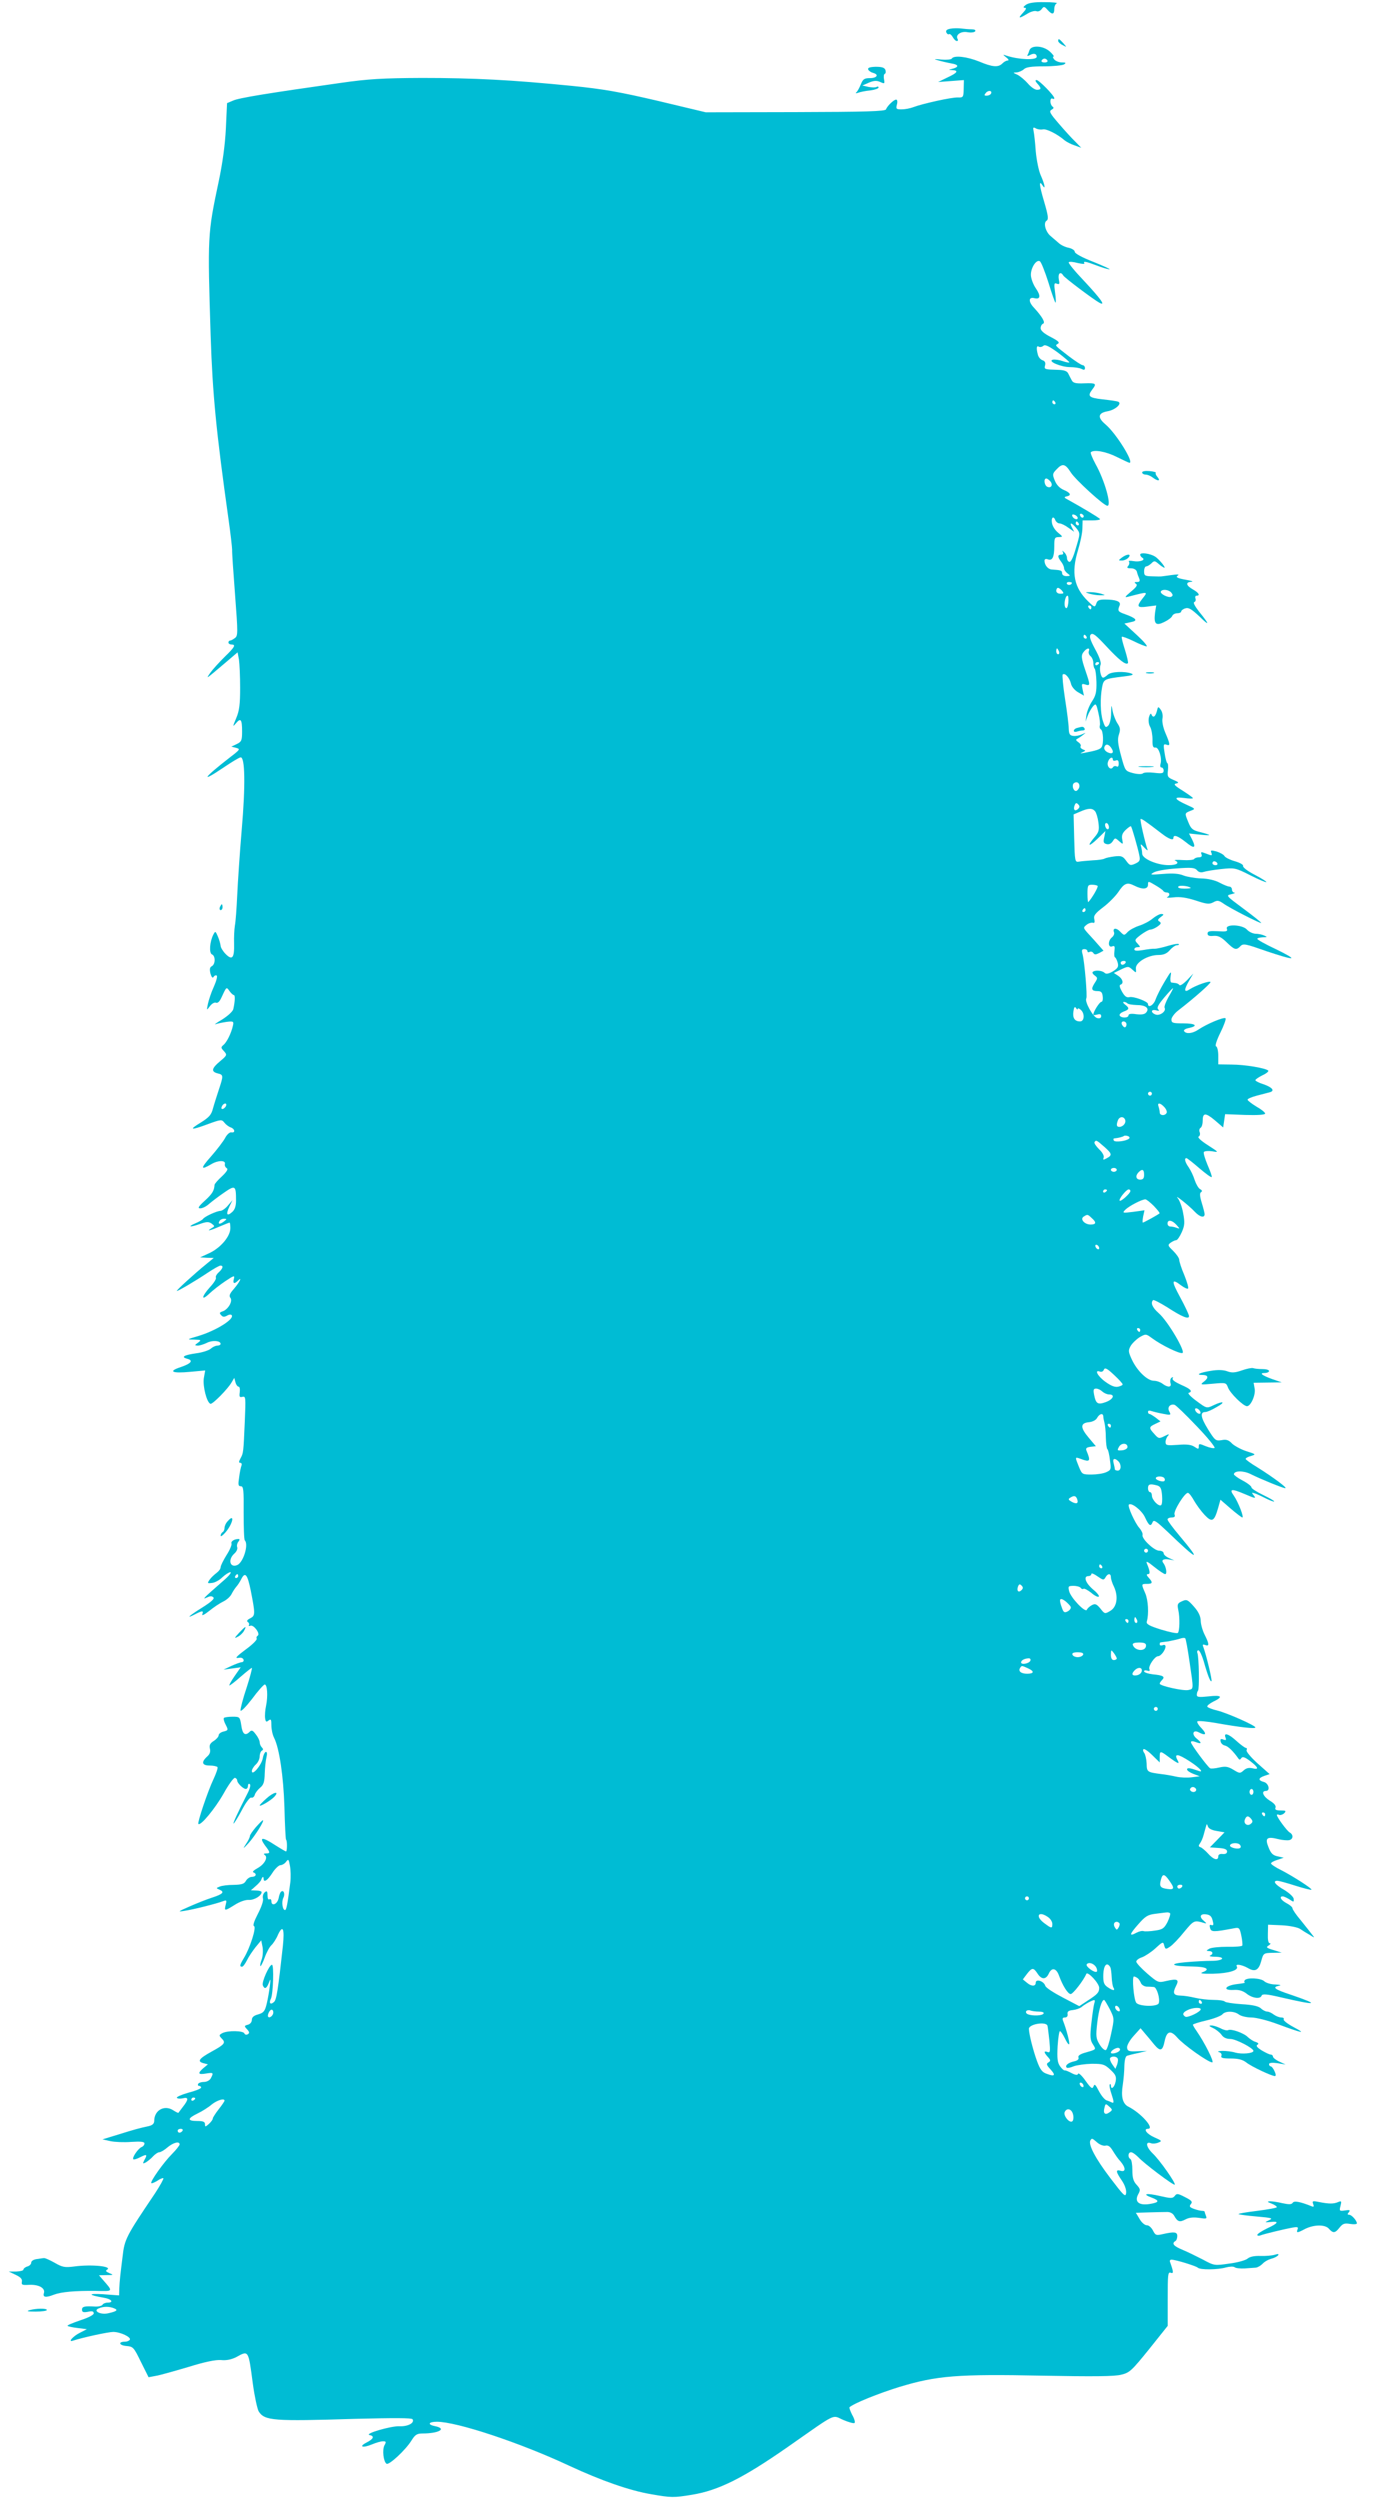 <?xml version="1.0" standalone="no"?>
<!DOCTYPE svg PUBLIC "-//W3C//DTD SVG 20010904//EN"
 "http://www.w3.org/TR/2001/REC-SVG-20010904/DTD/svg10.dtd">
<svg version="1.0" xmlns="http://www.w3.org/2000/svg"
 width="714pt" height="1280pt" viewBox="0 0 714 1280"
 preserveAspectRatio="xMidYMid meet">
<g transform="translate(0,1280) scale(0.1,-0.1)"
fill="#00bcd4" stroke="none">
<path d="M5254 12775 c-13 -10 -15 -14 -5 -15 10 0 7 -8 -9 -25 -28 -30 -22
-32 21 -6 17 11 38 17 47 14 8 -4 20 1 27 10 11 15 14 15 30 -3 24 -27 35 -25
35 4 0 13 6 27 13 29 6 3 -22 6 -64 6 -52 1 -81 -4 -95 -14z"/>
<path d="M4868 12653 c-18 -3 -25 -9 -21 -19 3 -7 9 -12 14 -9 4 3 13 -4 19
-15 6 -11 15 -20 21 -20 6 0 7 5 4 10 -13 21 17 42 51 35 18 -3 35 -1 39 5 4
6 -4 10 -18 10 -14 0 -37 2 -53 4 -16 2 -41 2 -56 -1z"/>
<path d="M5420 12590 c0 -5 10 -15 23 -21 22 -12 22 -12 3 10 -21 23 -26 26
-26 11z"/>
<path d="M5273 12543 c-3 -10 -8 -22 -11 -26 -2 -5 5 -4 15 2 19 10 33 6 33
-10 0 -18 -92 -15 -155 6 -20 7 -20 6 -1 -9 12 -9 15 -16 7 -16 -7 0 -19 -7
-27 -15 -21 -21 -50 -19 -119 10 -62 25 -129 33 -140 15 -3 -5 -27 -7 -53 -5
-39 4 -42 3 -17 -4 17 -5 47 -12 69 -16 38 -6 39 -19 1 -28 -18 -4 -18 -5 3
-6 34 -2 26 -14 -26 -38 l-47 -23 66 5 66 5 -1 -45 c-1 -43 -2 -45 -31 -44
-32 1 -181 -32 -228 -50 -16 -6 -42 -11 -59 -11 -27 0 -30 2 -24 25 4 14 2 25
-4 25 -12 0 -46 -33 -52 -50 -3 -10 -105 -13 -463 -14 l-460 -1 -243 58 c-197
46 -280 61 -440 77 -310 31 -508 41 -771 41 -203 -1 -273 -5 -420 -26 -360
-51 -517 -76 -547 -90 l-31 -13 -6 -129 c-4 -83 -17 -179 -37 -273 -57 -269
-57 -278 -41 -790 10 -301 28 -486 91 -935 11 -77 19 -149 19 -160 -1 -11 6
-114 15 -230 15 -198 15 -211 -1 -222 -9 -7 -20 -13 -25 -13 -4 0 -8 -4 -8
-10 0 -5 7 -10 15 -10 25 0 18 -13 -36 -65 -28 -28 -60 -63 -72 -80 -24 -35
-25 -35 79 53 l61 52 7 -38 c3 -20 6 -85 6 -144 0 -84 -4 -117 -20 -155 -19
-45 -19 -47 -1 -26 24 29 31 20 31 -42 0 -47 -3 -53 -28 -65 l-27 -13 24 -6
c23 -6 21 -9 -30 -48 -138 -107 -157 -136 -34 -53 40 27 79 51 87 52 23 5 26
-141 6 -372 -10 -118 -20 -269 -23 -335 -3 -66 -8 -136 -12 -155 -3 -19 -5
-60 -4 -90 2 -75 -9 -89 -43 -55 -14 14 -26 34 -26 43 -1 9 -7 31 -14 47 -12
28 -13 29 -23 10 -19 -37 -23 -95 -7 -102 18 -7 18 -50 -1 -60 -11 -6 -12 -16
-7 -38 6 -19 11 -25 16 -17 4 7 11 10 16 7 5 -3 -2 -29 -15 -58 -13 -28 -26
-68 -30 -87 -7 -35 -7 -35 10 -12 10 13 23 21 31 18 10 -4 20 7 31 32 23 50
23 50 39 27 8 -11 18 -20 22 -20 7 0 6 -32 -3 -72 -3 -12 -27 -34 -57 -53 -29
-17 -44 -28 -33 -24 11 4 37 9 57 12 34 4 36 2 31 -20 -8 -37 -31 -84 -48 -98
-14 -12 -14 -15 2 -32 17 -19 17 -21 -20 -52 -43 -36 -47 -53 -12 -62 30 -7
30 -11 6 -83 -10 -31 -24 -74 -30 -96 -8 -33 -20 -46 -63 -73 -63 -38 -52 -41
39 -7 66 24 69 24 83 6 8 -10 23 -21 33 -24 21 -8 23 -29 2 -25 -8 2 -23 -11
-32 -29 -10 -18 -42 -60 -71 -93 -56 -63 -56 -74 0 -41 35 21 75 21 70 1 -2
-7 2 -17 9 -21 9 -5 1 -18 -24 -42 -21 -19 -37 -38 -38 -43 -2 -31 -11 -46
-49 -81 -34 -31 -39 -40 -24 -40 10 0 30 9 44 22 14 12 48 38 77 58 58 40 62
38 62 -40 0 -28 -6 -47 -20 -59 -27 -24 -33 -12 -14 28 l16 33 -23 -27 c-13
-16 -31 -28 -39 -28 -18 0 -81 -29 -89 -41 -3 -5 -21 -15 -40 -23 -44 -19 -25
-21 27 -2 32 11 42 11 57 1 17 -13 17 -14 -1 -24 -29 -17 -8 -13 42 9 26 11
49 20 51 20 2 0 4 -13 4 -28 0 -42 -48 -99 -105 -127 l-50 -23 35 -2 35 -1
-39 -32 c-58 -47 -157 -137 -150 -137 8 0 93 50 156 92 31 21 62 38 67 38 17
0 13 -15 -9 -35 -11 -10 -17 -22 -14 -27 3 -5 -10 -27 -30 -48 -45 -50 -47
-75 -3 -33 17 16 54 45 81 63 45 30 49 31 44 12 -7 -24 2 -28 20 -10 25 25 10
-6 -18 -39 -24 -27 -28 -38 -20 -48 14 -17 -12 -61 -41 -70 -15 -5 -16 -9 -6
-19 8 -10 16 -10 29 -3 9 6 20 8 24 4 19 -19 -78 -80 -171 -108 -59 -17 -59
-18 -21 -18 37 -1 39 -2 20 -16 -18 -13 -18 -14 -1 -15 10 0 31 7 46 14 28 15
71 12 71 -5 0 -5 -8 -9 -17 -9 -9 0 -24 -7 -34 -16 -9 -8 -42 -19 -73 -23 -63
-9 -81 -19 -48 -28 34 -8 22 -25 -33 -43 -66 -22 -44 -33 50 -24 l76 7 -7 -40
c-6 -41 15 -124 34 -131 11 -3 90 77 109 111 l13 22 6 -22 c3 -13 11 -23 16
-23 6 0 8 -13 6 -29 -3 -23 -1 -27 14 -23 17 4 17 -4 12 -124 -7 -160 -7 -164
-22 -191 -9 -17 -10 -23 -1 -23 6 0 9 -6 6 -14 -3 -7 -9 -34 -12 -60 -6 -38
-5 -46 9 -46 13 0 15 -18 14 -135 0 -75 2 -138 6 -142 21 -21 -8 -115 -40
-127 -37 -14 -47 29 -14 59 12 10 18 25 15 33 -3 8 0 21 6 28 7 9 8 14 1 14
-22 0 -41 -12 -36 -24 2 -6 -9 -33 -26 -59 -16 -26 -30 -54 -30 -62 0 -8 -9
-20 -21 -29 -11 -8 -27 -23 -35 -34 -13 -19 -12 -20 12 -17 14 1 38 14 53 29
15 14 34 26 41 26 8 0 -8 -20 -35 -43 -103 -90 -112 -99 -86 -87 16 8 26 9 34
1 7 -7 -11 -23 -57 -52 -69 -43 -88 -61 -36 -34 37 19 44 19 36 -1 -3 -9 12
-1 36 18 22 18 55 40 72 48 17 8 35 25 41 36 6 12 17 30 25 39 8 9 19 26 25
38 20 41 32 28 49 -55 24 -123 24 -130 -2 -144 -15 -7 -20 -14 -13 -19 6 -3 9
-11 6 -16 -3 -5 0 -6 8 -3 17 6 52 -42 37 -51 -6 -4 -8 -10 -5 -15 3 -5 -19
-28 -50 -51 -59 -44 -65 -52 -39 -47 10 2 19 -3 21 -9 3 -7 -1 -13 -9 -14 -7
0 -31 -9 -53 -19 l-40 -19 44 6 44 6 -32 -46 c-18 -26 -29 -47 -26 -47 4 0 30
20 58 45 29 25 54 45 57 45 3 0 -9 -46 -27 -102 -19 -56 -32 -108 -31 -116 2
-8 28 19 59 59 30 41 60 74 65 74 13 0 17 -59 7 -108 -5 -23 -7 -52 -5 -65 3
-19 6 -21 18 -11 12 9 14 5 14 -25 0 -20 6 -49 14 -64 27 -54 48 -197 53 -357
2 -87 6 -161 8 -164 7 -6 6 -61 0 -61 -2 0 -30 16 -61 36 -62 40 -78 38 -46
-6 27 -35 27 -40 5 -40 -12 0 -14 -3 -7 -8 19 -12 -2 -49 -38 -68 -18 -10 -27
-19 -20 -21 19 -7 14 -23 -8 -23 -10 0 -24 -9 -30 -20 -9 -16 -21 -20 -63 -21
-29 0 -61 -4 -72 -9 -18 -7 -19 -8 -2 -15 29 -12 20 -23 -36 -41 -28 -9 -81
-30 -117 -46 -59 -26 -62 -28 -25 -22 42 6 166 37 199 50 17 6 18 4 12 -19 -8
-33 -6 -33 47 0 25 16 54 26 71 25 27 -2 66 21 66 40 0 4 -12 8 -27 8 l-28 1
25 22 c14 12 27 27 28 32 5 16 12 19 12 7 0 -24 20 -11 45 28 14 22 33 40 42
40 8 0 22 8 28 17 12 16 14 14 20 -20 4 -21 5 -59 2 -85 -14 -111 -20 -142
-27 -142 -13 0 -19 42 -9 62 10 19 3 42 -10 33 -5 -2 -11 -18 -14 -35 -7 -31
-37 -43 -37 -14 0 8 -5 12 -10 9 -6 -4 -10 5 -10 21 0 21 -3 24 -14 15 -8 -7
-12 -21 -9 -32 3 -11 -8 -44 -26 -78 -20 -39 -27 -61 -20 -63 14 -5 -21 -114
-52 -164 -21 -35 -23 -44 -9 -44 5 0 16 15 25 33 8 17 29 48 44 67 l29 35 7
-35 c3 -20 1 -48 -5 -64 -6 -16 -9 -31 -6 -33 2 -2 12 17 22 44 9 26 25 55 34
63 9 8 25 32 34 54 25 53 34 31 25 -57 -25 -229 -33 -278 -46 -288 -18 -16
-27 -5 -15 18 11 24 16 173 5 173 -14 0 -53 -88 -47 -105 9 -22 19 -18 31 12
9 25 10 22 5 -17 -3 -25 -10 -65 -16 -90 -9 -38 -16 -46 -43 -54 -23 -6 -33
-15 -33 -28 0 -12 -9 -22 -20 -25 -19 -5 -20 -7 -5 -23 13 -14 14 -20 4 -26
-7 -4 -15 -2 -17 4 -5 15 -86 16 -113 2 -18 -10 -18 -12 -4 -27 23 -22 16 -31
-50 -67 -67 -37 -76 -51 -43 -60 l23 -6 -23 -19 c-31 -27 -28 -35 13 -28 38 6
40 5 25 -24 -6 -11 -21 -19 -35 -19 -13 0 -27 -4 -30 -10 -3 -5 -1 -10 4 -10
6 0 11 -4 11 -9 0 -5 -29 -17 -65 -26 -35 -10 -62 -22 -59 -26 3 -5 16 -6 30
-3 30 8 31 -5 2 -42 -12 -16 -23 -30 -24 -32 -1 -2 -13 4 -27 13 -45 29 -97 0
-97 -54 0 -14 -8 -22 -27 -27 -55 -12 -69 -16 -153 -42 l-85 -26 40 -9 c22 -5
70 -7 108 -4 49 3 67 1 67 -8 0 -7 -6 -15 -14 -18 -18 -7 -51 -55 -43 -63 3
-3 19 2 36 11 34 17 37 14 20 -16 -9 -18 -8 -19 8 -11 10 6 27 20 37 31 11 12
25 21 32 21 7 0 26 11 42 25 30 25 62 33 62 15 0 -5 -18 -28 -39 -49 -43 -43
-113 -142 -106 -149 2 -3 16 3 31 12 14 10 28 15 31 13 2 -3 -17 -38 -44 -79
-147 -218 -155 -233 -165 -321 -13 -104 -15 -124 -17 -166 l-1 -34 -82 6 c-80
5 -78 -4 4 -18 39 -6 53 -25 19 -25 -11 0 -23 -5 -26 -11 -4 -6 -21 -10 -39
-9 -54 3 -66 0 -66 -16 0 -13 7 -15 30 -11 22 5 30 3 30 -8 0 -8 -27 -22 -70
-36 -38 -13 -67 -25 -64 -28 3 -3 26 -8 52 -11 l47 -6 -37 -19 c-34 -17 -62
-49 -35 -40 52 17 182 45 207 45 37 0 93 -27 85 -40 -4 -6 -15 -10 -25 -10
-36 0 -30 -19 7 -22 35 -3 38 -6 75 -82 l39 -78 37 7 c20 3 94 24 165 45 87
27 141 38 169 36 28 -3 54 3 78 15 64 35 62 38 85 -136 9 -66 23 -130 30 -142
31 -48 73 -51 496 -38 197 5 288 5 292 -2 12 -19 -24 -38 -67 -36 -44 2 -183
-39 -153 -45 26 -5 21 -20 -15 -38 -43 -22 -21 -30 27 -10 21 9 46 16 57 16
16 0 17 -3 7 -21 -12 -23 -5 -84 11 -94 13 -8 97 70 127 118 19 31 29 37 57
37 82 0 127 24 66 37 -42 8 -37 23 8 23 102 0 425 -107 677 -225 166 -77 309
-127 420 -146 103 -18 116 -18 208 -3 136 22 261 84 492 245 259 181 224 164
285 138 28 -12 54 -19 57 -15 4 4 -1 22 -12 41 -10 20 -16 37 -14 39 21 20
151 72 255 104 191 58 298 67 733 58 261 -5 370 -4 404 5 43 10 54 21 143 131
l95 119 0 139 c0 123 1 138 15 133 16 -6 15 4 -3 55 -3 6 0 12 7 12 21 0 125
-32 135 -41 12 -12 102 -11 144 1 19 5 39 6 45 1 6 -5 29 -7 51 -6 22 2 48 3
57 4 10 1 25 10 35 20 10 11 30 22 46 26 15 4 30 12 34 18 4 7 -2 7 -18 2 -13
-4 -46 -7 -73 -6 -32 1 -54 -4 -65 -13 -10 -9 -52 -21 -94 -26 -76 -11 -78
-11 -135 20 -31 16 -78 39 -104 50 -47 19 -58 33 -38 45 6 3 10 15 10 26 0 21
-15 23 -73 10 -35 -8 -39 -7 -52 19 -8 15 -22 27 -31 26 -10 0 -26 13 -37 32
l-19 32 66 2 c36 1 78 2 92 2 17 1 31 -7 38 -19 17 -31 28 -35 58 -19 19 10
41 12 69 8 38 -6 42 -5 36 10 -4 10 -7 20 -7 22 0 2 -6 4 -14 4 -8 0 -27 5
-41 10 -22 8 -25 13 -15 25 9 11 4 18 -30 35 -37 19 -43 20 -53 6 -11 -13 -19
-13 -76 0 -69 16 -94 11 -43 -8 43 -16 40 -25 -9 -33 -55 -9 -80 11 -59 50 12
22 11 27 -8 48 -17 18 -22 36 -22 75 0 28 -4 54 -10 57 -15 9 -12 35 3 35 8 0
24 -12 38 -26 28 -31 181 -146 186 -140 7 6 -76 125 -113 160 -34 33 -39 64
-8 52 8 -3 24 -2 36 3 21 8 20 10 -19 27 -39 17 -59 44 -33 44 36 0 -36 81
-100 113 -30 15 -39 51 -29 113 4 27 8 71 8 97 1 29 6 49 14 51 6 2 32 9 57
14 l45 11 -50 -2 c-43 -2 -50 1 -52 18 -2 11 13 38 33 60 l36 40 21 -25 c12
-14 35 -41 50 -60 31 -36 42 -32 53 22 11 49 30 54 64 15 33 -38 159 -127 179
-127 12 0 -38 100 -81 162 -10 14 -18 28 -18 31 0 3 31 13 70 22 38 9 74 23
81 31 15 18 60 18 85 -1 10 -8 39 -15 63 -15 24 0 84 -15 135 -34 127 -47 151
-52 83 -16 -32 17 -55 35 -52 40 3 6 -2 10 -12 10 -11 0 -28 7 -39 15 -10 8
-25 15 -33 15 -8 0 -23 7 -33 17 -13 11 -43 18 -98 21 -44 3 -83 9 -86 13 -3
5 -29 9 -57 9 -29 0 -72 5 -97 11 -25 6 -58 11 -73 11 -36 1 -42 12 -24 48 18
35 9 40 -49 27 -41 -10 -43 -9 -98 38 -31 27 -56 54 -56 61 0 7 13 17 29 22
16 6 47 26 69 46 38 35 40 35 45 15 6 -21 8 -21 29 -7 13 8 46 42 73 76 51 61
51 61 105 45 11 -3 10 -1 -2 10 -27 21 -22 39 9 35 20 -2 29 -10 34 -31 6 -22
5 -27 -6 -24 -9 4 -11 -1 -7 -15 5 -21 18 -21 119 -2 30 6 32 5 41 -37 5 -24
7 -47 5 -51 -2 -4 -37 -7 -77 -6 -40 0 -82 -4 -92 -10 -17 -10 -17 -11 -1 -12
20 0 23 -16 5 -23 -7 -3 4 -6 25 -6 58 -1 43 -21 -16 -21 -30 0 -89 -3 -133
-7 -94 -8 -74 -21 34 -22 72 -1 94 -14 50 -30 -15 -6 5 -8 57 -7 79 2 131 18
120 37 -10 15 24 10 55 -7 38 -23 57 -13 70 35 11 40 12 41 58 42 l47 1 -35
11 c-45 13 -48 16 -30 27 8 6 10 10 4 10 -8 0 -11 18 -10 48 l1 47 70 -3 c39
-2 80 -10 93 -18 12 -8 34 -22 50 -31 27 -17 27 -17 12 2 -8 11 -34 43 -57 72
-24 28 -43 56 -43 62 0 6 -13 17 -30 26 -29 15 -40 35 -20 35 6 0 21 -7 34
-15 22 -15 24 -15 22 2 0 10 -22 30 -48 46 -46 26 -62 47 -35 47 6 0 48 -11
91 -25 44 -14 81 -23 83 -21 6 5 -94 69 -154 100 -29 14 -53 30 -53 35 0 4 15
13 33 18 l32 11 -31 7 c-25 5 -35 16 -47 47 -19 47 -8 56 51 41 20 -5 45 -7
55 -5 21 4 23 28 3 39 -14 8 -66 78 -66 90 0 3 6 3 13 0 6 -2 18 2 25 9 11 12
8 14 -19 14 -23 0 -30 4 -26 14 4 10 -7 23 -29 36 -35 22 -46 50 -20 50 24 0
14 40 -11 46 -30 8 -29 20 3 31 l27 9 -63 56 c-34 31 -59 61 -55 67 3 6 2 11
-3 11 -5 0 -27 16 -48 35 -41 38 -68 46 -57 18 5 -13 2 -15 -11 -10 -13 5 -17
3 -14 -10 2 -10 12 -19 23 -21 16 -4 40 -27 68 -66 5 -8 9 -7 15 2 6 9 17 6
45 -15 43 -33 47 -46 12 -37 -18 4 -32 1 -45 -11 -18 -16 -21 -16 -52 3 -28
17 -41 19 -73 12 -21 -5 -42 -7 -47 -4 -14 9 -98 122 -98 133 0 7 8 7 25 1 31
-12 32 -4 3 19 -26 22 -17 46 12 31 36 -19 43 -10 15 20 -16 16 -26 33 -22 36
4 4 48 0 99 -9 124 -22 198 -30 198 -22 0 10 -140 72 -193 86 -26 6 -50 15
-53 20 -3 5 11 16 30 26 53 25 44 35 -24 27 -49 -5 -60 -4 -60 8 0 8 3 18 6
21 8 8 5 172 -3 193 -3 8 0 14 5 14 6 0 18 -25 27 -55 21 -75 35 -109 40 -103
5 4 -27 135 -41 173 -6 14 -4 17 9 12 22 -8 21 5 -3 53 -11 22 -20 54 -20 72
-1 23 -11 45 -35 72 -32 36 -37 38 -61 27 -23 -10 -25 -16 -19 -44 9 -41 7
-109 -2 -118 -5 -4 -43 4 -86 17 -63 20 -77 28 -73 42 11 37 7 109 -8 144 -21
48 -21 48 9 48 29 0 31 7 8 32 -11 12 -12 18 -3 18 12 0 11 14 -6 55 -6 14 5
9 38 -18 25 -20 50 -37 56 -37 11 0 5 38 -9 56 -13 16 0 24 30 19 l26 -5 -27
12 c-16 7 -28 18 -28 25 0 7 -10 13 -23 13 -26 0 -91 62 -85 81 2 7 -5 22 -16
35 -22 24 -62 112 -54 120 13 12 67 -30 83 -66 20 -43 29 -49 39 -23 6 13 19
4 74 -48 159 -153 179 -160 63 -22 -34 40 -61 77 -61 83 0 5 9 10 21 10 15 0
19 5 15 15 -7 18 54 115 69 111 6 -1 20 -20 31 -40 12 -21 36 -54 54 -73 38
-40 49 -34 69 35 l12 43 53 -46 c29 -25 56 -45 59 -45 10 0 -21 79 -43 111
-26 36 -13 38 55 9 56 -24 61 -25 45 -5 -11 14 -10 14 14 6 14 -6 40 -18 57
-27 17 -8 33 -14 35 -12 2 3 -23 17 -56 33 -33 16 -60 33 -60 39 0 6 -20 22
-45 35 -25 13 -45 28 -45 32 0 19 49 20 86 1 50 -25 165 -72 177 -72 14 0 -65
58 -140 105 -35 21 -63 41 -63 45 0 4 12 11 28 15 26 8 25 9 -23 24 -28 9 -61
27 -74 39 -18 19 -30 23 -54 18 -30 -5 -34 -2 -70 56 -37 60 -42 88 -13 88 8
0 34 11 57 25 49 27 36 34 -17 9 -33 -16 -34 -16 -85 22 -29 21 -47 40 -41 42
23 7 11 20 -38 41 -31 14 -48 26 -44 33 4 7 3 8 -5 4 -6 -4 -9 -16 -6 -27 8
-23 -13 -25 -41 -4 -10 8 -30 15 -44 15 -33 0 -85 50 -112 107 -19 41 -20 48
-7 71 8 14 29 34 46 45 32 18 32 18 65 -6 46 -34 137 -79 154 -75 19 4 -74
163 -121 204 -33 29 -43 53 -29 67 3 3 36 -14 73 -37 77 -50 111 -63 111 -45
0 7 -20 50 -45 96 -47 86 -45 99 5 61 16 -12 32 -19 35 -16 4 3 -5 34 -19 69
-15 34 -26 70 -26 78 0 9 -14 29 -31 46 -28 27 -29 30 -13 42 10 7 23 13 29
13 5 0 18 18 28 41 15 34 16 50 7 97 -5 30 -18 65 -27 76 -24 27 55 -35 86
-68 26 -28 51 -34 51 -13 0 6 -7 33 -15 59 -10 33 -11 50 -3 54 7 4 5 10 -5
15 -9 5 -21 26 -28 47 -6 20 -20 49 -30 64 -19 26 -25 48 -12 48 3 0 33 -23
65 -51 33 -28 61 -49 64 -46 3 2 -7 30 -21 62 -13 31 -22 61 -19 66 3 5 22 7
42 4 36 -6 36 -6 -21 31 -35 22 -54 40 -48 44 7 3 9 14 6 22 -4 9 -2 19 4 23
6 3 11 19 11 35 0 43 14 44 62 4 l43 -37 5 34 5 34 103 -4 c65 -2 102 1 102 7
0 6 -20 22 -45 36 -25 15 -45 31 -45 35 0 5 21 14 48 21 26 7 55 14 65 17 28
7 15 25 -31 41 -23 7 -42 17 -42 21 0 4 16 15 36 25 20 9 33 20 30 24 -13 13
-121 31 -188 31 l-68 1 0 44 c0 24 -5 46 -11 48 -7 2 2 30 22 71 18 36 30 70
26 73 -8 8 -96 -29 -139 -58 -29 -20 -63 -24 -73 -8 -4 6 7 13 24 16 51 11 35
24 -29 24 -53 0 -60 2 -60 20 0 10 16 32 36 47 78 60 164 136 164 144 0 10
-75 -16 -107 -37 -29 -19 -30 -3 -2 45 l21 36 -32 -34 c-18 -18 -35 -30 -39
-25 -3 5 -12 9 -18 10 -7 1 -17 2 -23 3 -5 0 -7 16 -4 34 5 28 1 24 -30 -28
-20 -33 -41 -75 -47 -92 -9 -29 -39 -47 -39 -24 0 13 -75 41 -96 35 -14 -3
-24 5 -37 28 -12 21 -15 34 -8 36 18 6 12 29 -11 45 l-23 15 37 18 c36 17 38
17 58 -1 20 -18 20 -18 18 5 -4 31 61 70 115 70 27 0 43 7 59 25 12 14 28 25
36 25 9 0 13 3 9 6 -3 3 -27 -1 -54 -9 -26 -8 -57 -15 -68 -15 -11 1 -39 -3
-62 -7 -30 -5 -43 -4 -43 4 0 6 7 11 17 11 15 0 15 1 -1 19 -16 17 -15 20 18
45 19 14 41 26 48 26 8 0 24 7 37 16 18 13 20 18 10 25 -11 6 -10 11 6 23 17
13 18 15 3 16 -9 0 -29 -11 -45 -24 -15 -13 -46 -29 -68 -36 -22 -7 -48 -21
-59 -32 -18 -19 -18 -19 -38 1 -20 22 -41 20 -32 -3 3 -7 -2 -19 -11 -26 -21
-17 -20 -54 1 -46 13 5 15 1 12 -24 -2 -16 -1 -31 3 -32 4 -2 10 -14 14 -28 5
-21 0 -28 -25 -44 -23 -13 -35 -15 -43 -7 -12 12 -50 15 -60 4 -4 -3 1 -12 10
-18 16 -12 16 -14 -1 -40 -19 -30 -15 -40 17 -40 17 0 23 -7 25 -27 2 -16 -1
-28 -7 -28 -9 0 -41 -50 -41 -65 0 -4 9 -3 20 0 14 4 20 2 20 -8 0 -10 -7 -13
-21 -10 -21 6 -65 85 -55 101 6 9 -9 186 -19 225 -6 21 -4 27 9 27 9 0 16 -5
16 -11 0 -5 5 -7 11 -3 6 3 15 1 19 -6 6 -9 12 -9 30 0 l22 12 -23 26 c-13 15
-37 42 -53 59 -29 32 -29 33 -10 48 10 8 25 12 32 10 8 -3 10 3 7 18 -5 18 4
30 46 62 28 21 62 56 76 76 31 47 46 53 83 34 41 -21 70 -19 70 5 0 19 1 19
38 -3 20 -12 39 -25 40 -29 2 -4 10 -8 18 -8 17 0 18 -16 2 -24 -7 -3 8 -4 33
-1 32 4 66 -1 113 -16 57 -19 70 -20 91 -9 20 11 27 10 52 -7 33 -24 193 -105
193 -99 0 3 -41 36 -91 73 -89 66 -91 68 -63 74 16 4 23 7 17 8 -7 0 -13 8
-13 16 0 8 -6 15 -13 15 -7 0 -29 9 -50 20 -24 13 -59 21 -95 22 -31 1 -72 8
-90 15 -24 10 -55 12 -105 8 -65 -5 -70 -5 -47 8 14 8 66 17 116 20 76 6 94 4
105 -9 8 -10 20 -13 33 -9 12 4 53 11 91 15 68 7 72 7 149 -32 43 -22 80 -37
82 -35 3 2 -24 19 -60 38 -35 18 -62 38 -59 45 2 6 -15 16 -42 24 -25 7 -49
19 -53 26 -4 8 -23 18 -41 24 -27 7 -32 7 -27 -5 6 -18 5 -18 -29 -5 -23 9
-26 8 -21 -5 4 -10 -1 -15 -14 -15 -10 0 -21 -4 -24 -9 -3 -4 -29 -7 -58 -5
-29 2 -47 1 -40 -2 26 -12 10 -24 -32 -24 -60 0 -136 33 -136 59 0 11 -3 28
-6 38 -4 13 0 12 17 -7 13 -14 20 -18 16 -9 -13 38 -39 151 -35 155 4 4 27
-12 109 -75 35 -27 59 -36 59 -22 0 19 21 12 62 -20 45 -37 56 -33 34 12 l-16
31 58 -6 c61 -6 61 -3 -4 14 -36 9 -44 16 -58 51 -19 46 -19 45 14 58 24 9 23
10 -22 30 -64 29 -70 42 -14 35 26 -4 46 -4 46 -1 0 3 -24 20 -52 38 -42 26
-49 34 -34 37 16 3 14 7 -13 18 -30 13 -33 17 -29 49 2 19 1 36 -3 37 -4 2
-10 25 -14 52 -7 43 -6 48 9 43 21 -8 20 1 -5 60 -12 28 -18 59 -15 74 3 15
-1 35 -9 45 -13 18 -14 17 -20 -9 -8 -29 -20 -35 -28 -14 -2 6 -8 0 -12 -15
-4 -15 -2 -36 6 -50 7 -12 12 -42 12 -66 -1 -33 3 -42 15 -40 17 3 35 -54 26
-84 -3 -10 -1 -18 5 -18 6 0 11 -7 11 -16 0 -14 -8 -16 -49 -11 -26 3 -52 2
-57 -3 -5 -5 -26 -5 -50 1 -41 11 -41 11 -62 89 -17 62 -19 85 -11 109 8 24 7
35 -7 56 -10 15 -21 43 -25 63 -7 37 -7 37 -8 -11 0 -27 -7 -55 -15 -63 -13
-12 -16 -9 -27 24 -13 40 -15 116 -4 174 8 40 11 42 110 54 44 5 55 9 40 15
-35 13 -105 10 -121 -6 -9 -8 -19 -15 -24 -15 -12 0 -21 46 -13 66 4 11 -6 41
-28 80 -26 49 -31 66 -22 75 10 10 27 -4 79 -60 65 -70 100 -98 111 -87 3 2
-4 33 -15 68 -11 34 -19 65 -16 67 2 3 29 -7 60 -22 30 -15 60 -27 67 -27 6 1
-16 27 -51 59 l-63 58 32 7 c39 7 31 19 -26 40 -40 14 -42 17 -30 47 7 19 -19
29 -77 29 -29 0 -38 -5 -43 -21 -7 -20 -9 -20 -42 12 -72 70 -87 145 -52 260
12 40 23 91 23 114 l1 40 47 0 c25 0 44 3 42 7 -4 7 -92 59 -162 98 -22 11
-24 15 -9 18 26 5 21 18 -14 33 -20 8 -37 25 -46 47 -13 32 -13 36 8 58 31 33
45 30 74 -16 24 -37 169 -170 187 -170 23 0 -15 133 -61 214 -16 30 -27 57
-24 60 15 15 78 4 133 -24 33 -16 62 -30 65 -30 25 0 -67 149 -122 196 -43 36
-40 59 10 68 40 7 76 40 54 49 -7 3 -44 8 -80 12 -70 8 -79 16 -52 51 23 30
19 33 -41 31 -45 -2 -58 2 -65 16 -5 9 -13 25 -18 35 -6 12 -21 17 -52 18 -69
2 -72 2 -66 24 3 13 -1 21 -13 25 -10 3 -21 16 -24 28 -9 33 -7 49 4 42 6 -4
17 -2 24 4 9 8 28 -1 75 -35 34 -26 60 -48 58 -50 -2 -2 -18 1 -35 7 -17 6
-39 9 -49 7 -31 -7 41 -38 87 -38 23 0 49 -4 59 -9 13 -7 18 -6 18 5 0 7 -6
14 -12 14 -6 0 -38 21 -71 46 -75 58 -71 54 -55 64 10 6 0 15 -37 34 -35 18
-52 33 -52 45 0 11 6 21 12 23 14 5 -3 35 -46 82 -30 31 -28 57 2 49 31 -8 34
12 7 51 -14 21 -25 51 -25 69 0 37 29 80 46 69 7 -4 26 -53 44 -109 17 -57 34
-103 36 -103 3 0 2 23 -2 52 -6 45 -5 51 9 45 14 -5 15 -1 10 23 -5 30 9 42
23 19 7 -12 156 -124 186 -140 34 -18 5 22 -83 116 -45 47 -79 89 -75 92 4 4
24 2 46 -4 22 -5 37 -6 34 -2 -8 13 6 11 64 -11 29 -11 58 -20 65 -19 6 0 -31
17 -83 38 -57 22 -95 43 -95 51 0 8 -14 17 -31 21 -17 3 -41 14 -52 25 -12 10
-31 27 -42 36 -26 23 -37 68 -19 78 10 7 8 25 -13 97 -25 83 -28 115 -8 83 17
-26 11 6 -9 51 -11 24 -22 80 -26 124 -3 44 -8 90 -11 103 -4 20 -2 22 12 14
9 -5 25 -7 35 -5 17 5 74 -23 112 -56 10 -8 33 -20 52 -26 l33 -12 -31 32
c-18 17 -56 59 -85 93 -45 52 -50 62 -36 70 11 6 13 11 5 16 -6 4 -11 16 -11
27 0 11 5 17 10 14 6 -3 10 -3 10 2 0 13 -78 93 -91 93 -8 0 -6 -7 4 -18 22
-24 21 -32 -2 -32 -11 0 -32 15 -47 33 -15 17 -39 37 -53 44 -24 11 -24 11 -4
12 12 1 28 8 37 16 11 11 38 15 103 15 48 0 95 5 103 10 12 8 9 10 -11 10 -15
0 -32 7 -39 15 -7 8 -9 15 -4 15 5 0 -3 11 -18 25 -33 31 -95 35 -105 8z m92
-53 c3 -5 -3 -10 -15 -10 -12 0 -18 5 -15 10 3 6 10 10 15 10 5 0 12 -4 15
-10z m-290 -171 c-4 -5 -13 -9 -22 -9 -13 0 -13 3 -3 15 13 15 35 11 25 -6z
m330 -1579 c3 -5 1 -10 -4 -10 -6 0 -11 5 -11 10 0 6 2 10 4 10 3 0 8 -4 11
-10z m-25 -405 c14 -17 5 -36 -15 -28 -16 6 -21 43 -6 43 5 0 14 -7 21 -15z
m140 -187 c0 -13 -23 -5 -28 10 -2 7 2 10 12 6 9 -3 16 -11 16 -16z m31 9 c-1
-12 -15 -9 -19 4 -3 6 1 10 8 8 6 -3 11 -8 11 -12z m-145 -22 c4 -8 13 -15 21
-15 8 0 29 -10 45 -22 l30 -21 -11 21 c-15 29 -4 28 20 0 23 -29 23 -27 -2
-110 -12 -43 -25 -68 -32 -65 -7 2 -12 11 -12 20 0 9 -6 22 -14 29 -10 10 -12
10 -7 1 4 -8 1 -13 -8 -13 -20 0 -20 -11 -1 -36 8 -10 15 -25 15 -33 0 -8 8
-20 18 -27 16 -12 15 -13 -5 -14 -14 0 -23 6 -23 15 0 14 -6 16 -53 19 -19 1
-37 22 -37 45 0 8 6 11 17 7 23 -9 33 11 33 67 0 42 2 47 23 47 22 1 22 1 -4
23 -15 12 -29 34 -31 50 -5 28 9 38 18 12z m119 -15 c3 -5 1 -10 -4 -10 -6 0
-11 5 -11 10 0 6 2 10 4 10 3 0 8 -4 11 -10z m-35 -304 c0 -11 -19 -15 -25 -6
-3 5 1 10 9 10 9 0 16 -2 16 -4z m-50 -41 c10 -13 9 -15 -9 -15 -12 0 -21 6
-21 15 0 8 4 15 9 15 5 0 14 -7 21 -15z m32 -61 c-3 -24 -8 -32 -14 -26 -11
11 -3 62 10 62 4 0 6 -16 4 -36z m118 -24 c0 -5 -2 -10 -4 -10 -3 0 -8 5 -11
10 -3 6 -1 10 4 10 6 0 11 -4 11 -10z m-25 -150 c3 -5 1 -10 -4 -10 -6 0 -11
5 -11 10 0 6 2 10 4 10 3 0 8 -4 11 -10z m-141 -75 c3 -8 1 -15 -4 -15 -6 0
-10 7 -10 15 0 8 2 15 4 15 2 0 6 -7 10 -15z m153 1 c-3 -8 1 -20 9 -26 8 -7
14 -22 14 -35 0 -12 3 -25 7 -29 4 -4 8 -34 9 -68 1 -50 -3 -69 -22 -98 -13
-19 -26 -51 -29 -70 l-5 -35 11 30 c6 17 19 38 27 48 15 17 17 15 28 -34 7
-29 10 -58 7 -65 -2 -7 0 -15 6 -19 12 -7 15 -74 3 -91 -7 -11 -29 -18 -89
-29 -21 -4 -23 -3 -9 3 18 8 18 9 2 15 -9 4 -15 11 -11 16 3 6 -3 15 -12 21
-11 7 -14 13 -7 16 6 3 20 12 30 20 18 14 18 14 -4 4 -13 -6 -33 -10 -45 -8
-18 2 -22 10 -23 38 0 19 -9 88 -19 152 -10 65 -15 121 -12 124 11 11 35 -16
42 -45 3 -16 19 -35 36 -45 l31 -18 -7 32 c-6 29 -5 31 14 25 26 -8 26 -3 1
70 -23 68 -24 81 -7 100 16 19 31 19 24 1z m53 -60 c0 -3 -4 -8 -10 -11 -5 -3
-10 -1 -10 4 0 6 5 11 10 11 6 0 10 -2 10 -4z m64 -439 c14 -22 2 -31 -23 -18
-12 7 -18 17 -14 27 7 18 23 14 37 -9z m6 -57 c0 -5 7 -7 15 -4 10 4 15 0 15
-16 0 -13 -4 -19 -11 -14 -6 3 -14 2 -18 -4 -12 -19 -34 4 -26 27 6 21 25 30
25 11z m-173 -144 c-4 -9 -11 -16 -16 -16 -15 0 -23 33 -9 41 17 11 32 -5 25
-25z m-5 -108 c-6 -6 -15 -9 -18 -5 -4 3 -4 14 0 23 5 13 9 15 18 6 9 -9 9
-15 0 -24z m87 -12 c6 -7 14 -33 17 -57 5 -39 3 -49 -20 -76 -40 -47 -31 -52
15 -8 l41 40 -6 -31 c-6 -26 -4 -32 12 -36 12 -3 23 2 31 14 12 19 13 19 33 1
21 -18 21 -18 16 9 -4 20 1 33 18 49 13 12 25 21 27 18 5 -6 35 -111 42 -146
6 -29 3 -34 -20 -45 -25 -11 -29 -10 -47 15 -17 23 -24 26 -60 22 -23 -3 -45
-8 -50 -11 -6 -4 -33 -8 -61 -9 -29 -2 -61 -5 -72 -7 -19 -3 -20 3 -23 119
l-3 123 33 14 c43 19 63 19 77 2z m71 -82 c0 -8 -4 -12 -10 -9 -5 3 -10 13
-10 21 0 8 5 12 10 9 6 -3 10 -13 10 -21z m555 -184 c3 -5 -1 -10 -9 -10 -9 0
-16 5 -16 10 0 6 4 10 9 10 6 0 13 -4 16 -10z m-613 -116 c5 -5 -30 -65 -48
-83 -2 -2 -4 17 -4 42 0 43 2 47 23 47 13 0 26 -3 29 -6z m477 -10 c2 -2 -12
-4 -33 -4 -22 0 -35 4 -31 10 5 9 52 4 64 -6z m-539 -114 c0 -5 -5 -10 -11
-10 -5 0 -7 5 -4 10 3 6 8 10 11 10 2 0 4 -4 4 -10z m205 -270 c-3 -5 -10 -10
-16 -10 -5 0 -9 5 -9 10 0 6 7 10 16 10 8 0 12 -4 9 -10z m220 -175 c-14 -25
-23 -50 -20 -55 10 -17 -23 -42 -45 -35 -27 9 -26 29 1 22 16 -4 19 -3 11 5
-8 8 1 24 30 59 23 27 43 49 46 49 2 0 -8 -20 -23 -45z m-211 -32 c4 -5 25 -8
47 -9 47 0 68 -16 50 -38 -8 -10 -24 -12 -51 -9 -26 4 -40 2 -40 -6 0 -14 -37
-15 -45 -1 -3 6 5 14 19 20 31 11 32 18 9 36 -10 7 -13 14 -7 14 6 0 14 -3 18
-7z m-254 -29 c0 5 7 3 15 -4 22 -18 20 -60 -3 -60 -27 0 -39 17 -34 51 3 22
7 27 13 18 5 -8 9 -10 9 -5z m250 -79 c0 -8 -4 -15 -9 -15 -5 0 -11 7 -15 15
-3 9 0 15 9 15 8 0 15 -7 15 -15z m130 -355 c0 -5 -4 -10 -10 -10 -5 0 -10 5
-10 10 0 6 5 10 10 10 6 0 10 -4 10 -10z m-4742 -62 c-2 -6 -10 -14 -16 -16
-7 -2 -10 2 -6 12 7 18 28 22 22 4z m4806 -7 c10 -11 15 -25 11 -30 -9 -16
-35 -13 -35 3 0 8 -3 21 -6 30 -8 22 9 20 30 -3z m-201 -65 c6 -16 -11 -36
-30 -36 -14 0 -16 10 -7 34 8 20 30 21 37 2z m20 -96 c-14 -13 -72 -20 -78
-10 -3 6 -3 10 2 11 21 2 45 8 50 13 3 2 12 2 20 -1 8 -3 11 -9 6 -13z m-128
-41 c41 -36 43 -44 13 -60 -17 -9 -20 -9 -15 4 3 9 -6 26 -23 42 -16 16 -27
32 -24 37 8 12 10 11 49 -23z m65 -119 c0 -5 -7 -10 -15 -10 -8 0 -15 5 -15
10 0 6 7 10 15 10 8 0 15 -4 15 -10z m140 -25 c0 -18 -5 -25 -20 -25 -22 0
-26 20 -8 38 19 19 28 14 28 -13z m-190 -79 c0 -3 -4 -8 -10 -11 -5 -3 -10 -1
-10 4 0 6 5 11 10 11 6 0 10 -2 10 -4z m120 -4 c0 -12 -49 -56 -55 -50 -7 7
34 58 46 58 5 0 9 -4 9 -8z m120 -77 c18 -19 32 -36 29 -38 -11 -9 -81 -47
-85 -47 -3 0 -2 14 1 31 l7 32 -58 -8 c-56 -7 -57 -6 -39 12 19 18 81 51 101
52 5 1 25 -15 44 -34z m-318 -62 c25 -22 23 -33 -6 -33 -31 0 -56 28 -35 41
19 12 20 12 41 -8z m-4446 -18 c-21 -16 -32 -13 -21 4 3 6 14 11 23 11 15 -1
15 -2 -2 -15z m4880 -17 c18 -20 18 -21 1 -15 -10 4 -25 7 -33 7 -8 0 -14 7
-14 15 0 22 24 18 46 -7z m-396 -119 c0 -6 -4 -7 -10 -4 -5 3 -10 11 -10 16 0
6 5 7 10 4 6 -3 10 -11 10 -16z m210 -419 c0 -5 -2 -10 -4 -10 -3 0 -8 5 -11
10 -3 6 -1 10 4 10 6 0 11 -4 11 -10z m-90 -278 c1 -4 -9 -9 -22 -12 -16 -4
-36 3 -65 24 -40 28 -60 65 -29 53 8 -3 17 1 20 10 5 12 16 7 51 -26 25 -23
45 -45 45 -49z m-104 -37 c9 -8 24 -15 35 -15 32 0 21 -25 -17 -39 -41 -15
-51 -9 -60 37 -5 26 -3 32 10 32 10 0 24 -7 32 -15z m483 -177 c56 -58 97
-109 92 -112 -5 -3 -25 1 -45 9 -33 14 -36 14 -36 -1 0 -15 -2 -15 -22 -2 -16
11 -41 14 -85 10 -57 -4 -63 -3 -63 15 0 10 6 25 13 32 8 9 3 9 -18 -2 -28
-14 -31 -14 -52 10 -29 31 -29 37 4 52 l27 13 -24 19 c-14 10 -28 19 -32 19
-5 0 -8 5 -8 11 0 7 7 8 18 4 9 -3 36 -10 59 -14 40 -8 42 -7 32 12 -12 21 4
40 27 34 6 -1 57 -50 113 -109z m19 73 c3 -8 -1 -12 -9 -9 -7 2 -15 10 -17 17
-3 8 1 12 9 9 7 -2 15 -10 17 -17z m-497 -23 c0 -7 3 -22 6 -33 3 -11 7 -45 7
-75 1 -30 4 -57 8 -60 4 -3 10 -28 13 -56 7 -47 6 -51 -19 -62 -15 -7 -49 -12
-75 -12 -48 0 -49 1 -65 40 -21 52 -21 51 10 40 47 -18 52 -12 29 42 -5 13 0
17 21 20 l27 3 -37 44 c-44 52 -43 75 2 79 19 2 36 11 42 23 12 21 30 25 31 7z
m39 -48 c0 -5 -2 -10 -4 -10 -3 0 -8 5 -11 10 -3 6 -1 10 4 10 6 0 11 -4 11
-10z m85 -109 c0 -8 -12 -15 -27 -17 -25 -2 -27 -1 -17 17 11 22 44 22 44 0z
m-47 -73 c17 -17 15 -48 -3 -48 -8 0 -15 3 -15 8 0 4 -3 17 -6 30 -7 24 5 29
24 10z m236 -87 c3 -4 3 -11 0 -14 -8 -7 -44 4 -44 14 0 12 37 12 44 0z m-37
-37 c17 -5 22 -15 25 -51 2 -25 0 -47 -5 -50 -13 -8 -47 28 -47 49 0 10 -4 18
-10 18 -5 0 -10 9 -10 20 0 21 10 24 47 14z m-410 -69 c8 -23 -2 -28 -27 -15
-18 10 -20 14 -9 21 20 13 29 11 36 -6z m363 -265 c0 -5 -4 -10 -10 -10 -5 0
-10 5 -10 10 0 6 5 10 10 10 6 0 10 -4 10 -10z m-235 -80 c3 -5 1 -10 -4 -10
-6 0 -11 5 -11 10 0 6 2 10 4 10 3 0 8 -4 11 -10z m17 -57 c12 22 28 22 28 1
0 -9 7 -31 16 -49 23 -50 15 -103 -19 -123 -28 -17 -29 -16 -51 12 -20 24 -27
26 -44 17 -11 -6 -22 -16 -25 -23 -6 -19 -83 61 -91 95 -6 25 -4 27 23 27 16
0 33 -5 36 -10 4 -6 10 -8 15 -5 4 3 22 -7 40 -21 17 -15 34 -23 38 -19 4 4
-10 21 -31 38 -38 33 -49 67 -22 67 8 0 15 5 15 11 0 6 14 0 31 -12 29 -20 32
-21 41 -6z m-4442 7 c0 -5 -5 -10 -11 -10 -5 0 -7 5 -4 10 3 6 8 10 11 10 2 0
4 -4 4 -10z m4012 -72 c-15 -15 -26 -4 -18 18 5 13 9 15 18 6 9 -9 9 -15 0
-24z m252 -85 c3 -7 -4 -17 -14 -23 -17 -9 -22 -7 -30 15 -18 47 -13 58 15 38
13 -10 26 -24 29 -30z m340 -68 c3 -8 1 -15 -4 -15 -6 0 -10 7 -10 15 0 8 2
15 4 15 2 0 6 -7 10 -15z m-44 -5 c0 -5 -2 -10 -4 -10 -3 0 -8 5 -11 10 -3 6
-1 10 4 10 6 0 11 -4 11 -10z m313 -210 c21 -143 21 -137 -5 -143 -24 -7 -148
21 -148 32 0 4 5 12 12 19 17 17 6 24 -47 29 -25 3 -45 10 -45 15 0 6 7 7 16
4 11 -4 15 -2 11 8 -6 16 28 66 45 66 14 0 37 31 38 49 0 8 -6 11 -15 7 -8 -3
-15 -1 -15 4 0 6 1 10 3 10 1 1 20 3 42 6 21 4 48 10 60 14 11 4 23 5 26 1 3
-3 13 -58 22 -121z m-223 85 c0 -33 -57 -30 -68 3 -2 8 9 12 32 12 26 0 36 -4
36 -15z m-150 -67 c0 -4 -7 -8 -15 -8 -10 0 -15 10 -15 28 1 26 1 26 15 8 8
-11 15 -23 15 -28z m-172 20 c-3 -7 -15 -13 -28 -13 -13 0 -25 6 -27 13 -3 8
6 12 27 12 21 0 30 -4 28 -12z m-270 -30 c-5 -16 -48 -24 -48 -10 0 11 17 20
38 21 8 1 12 -5 10 -11z m-13 -40 c34 -15 32 -28 -4 -28 -31 0 -47 13 -36 30
8 13 9 12 40 -2z m583 -15 c-2 -10 -13 -19 -26 -21 -24 -4 -29 7 -10 26 18 18
40 15 36 -5z m82 -193 c0 -5 -4 -10 -10 -10 -5 0 -10 5 -10 10 0 6 5 10 10 10
6 0 10 -4 10 -10z m10 -247 c0 33 3 33 43 3 53 -39 61 -41 48 -18 -19 35 2 33
62 -6 51 -33 77 -61 45 -49 -43 15 -58 17 -58 7 0 -6 15 -16 33 -23 l32 -12
-40 -5 c-22 -3 -58 -2 -80 3 -22 5 -56 11 -75 13 -76 10 -76 11 -77 55 -1 22
-7 46 -12 53 -6 7 -8 16 -4 20 4 3 24 -10 45 -31 l38 -37 0 27z m183 -159 c11
-11 -3 -24 -18 -18 -8 4 -12 10 -9 15 6 11 18 12 27 3z m297 -19 c0 -8 -4 -15
-10 -15 -5 0 -10 7 -10 15 0 8 5 15 10 15 6 0 10 -7 10 -15z m60 -115 c0 -5
-2 -10 -4 -10 -3 0 -8 5 -11 10 -3 6 -1 10 4 10 6 0 11 -4 11 -10z m-71 -24
c8 -10 8 -16 -2 -24 -17 -15 -39 0 -31 21 8 21 18 22 33 3z m-177 -61 l40 -7
-37 -38 -38 -39 44 -3 c31 -2 44 -7 44 -18 0 -10 -8 -14 -22 -13 -15 2 -23 -3
-23 -12 0 -24 -25 -17 -52 14 -15 16 -32 31 -40 33 -10 4 -10 8 -2 19 6 8 15
28 19 44 11 40 12 44 15 53 1 4 4 -1 7 -10 3 -10 19 -19 45 -23z m121 -86
c-10 -10 -53 0 -53 11 0 13 34 17 48 7 7 -6 9 -14 5 -18z m-364 -168 c28 -39
26 -48 -9 -43 -37 5 -43 13 -34 47 8 32 18 32 43 -4z m66 -31 c-3 -5 -10 -10
-16 -10 -5 0 -9 5 -9 10 0 6 7 10 16 10 8 0 12 -4 9 -10z m-785 -60 c0 -5 -4
-10 -10 -10 -5 0 -10 5 -10 10 0 6 5 10 10 10 6 0 10 -4 10 -10z m723 -76 c3
-4 -3 -24 -13 -45 -17 -33 -26 -39 -64 -44 -25 -4 -51 -5 -58 -3 -7 3 -24 -1
-37 -8 -39 -21 -37 -9 9 43 36 41 48 49 88 54 26 3 52 7 58 7 6 1 13 -1 17 -4z
m-625 -20 c12 -8 22 -24 22 -35 0 -24 -4 -24 -40 3 -50 36 -32 67 18 32z m366
-32 c2 -4 0 -14 -5 -22 -8 -13 -10 -13 -18 0 -10 15 -6 30 9 30 5 0 11 -4 14
-8z m-120 -224 c5 -9 7 -20 4 -23 -9 -10 -59 26 -52 37 9 13 35 6 48 -14z m72
1 c4 -6 7 -30 8 -53 1 -22 5 -47 9 -53 11 -18 -4 -16 -31 3 -18 13 -22 24 -21
65 2 47 18 65 35 38z m-372 -34 c21 -32 43 -32 58 0 15 33 38 28 52 -10 19
-53 46 -95 60 -95 12 0 66 70 80 103 6 16 66 -48 66 -71 0 -24 -9 -33 -58 -65
l-44 -29 -84 44 c-46 24 -87 50 -90 60 -7 24 -49 38 -49 16 0 -19 -21 -20 -44
-1 l-22 18 21 28 c26 33 33 34 54 2z m512 -23 c6 -4 13 -15 17 -24 3 -10 17
-19 29 -20 13 0 30 -1 38 -2 15 -1 33 -61 25 -83 -7 -19 -99 -17 -115 2 -13
16 -23 135 -12 135 4 0 12 -4 18 -8z m-221 -129 c-3 -10 -10 -56 -15 -102 -8
-69 -6 -87 7 -107 18 -29 20 -27 -35 -43 -30 -8 -42 -17 -38 -26 3 -9 -5 -16
-24 -20 -30 -7 -47 -22 -36 -32 3 -3 19 0 35 7 16 6 58 12 93 13 57 0 66 -3
95 -30 28 -26 32 -36 27 -62 -6 -29 -24 -44 -24 -19 0 6 -3 9 -6 5 -3 -3 1
-27 10 -52 11 -33 12 -45 3 -41 -7 3 -20 9 -30 12 -10 4 -27 25 -39 48 -17 33
-22 38 -27 23 -6 -15 -13 -10 -41 29 -18 26 -36 42 -38 36 -2 -8 -12 -8 -33 3
-16 9 -32 15 -36 14 -4 -1 -15 9 -24 22 -13 19 -15 40 -12 102 3 42 8 77 12
77 4 0 15 -16 25 -36 9 -20 19 -34 22 -31 5 5 -14 77 -31 120 -5 12 -2 17 9
17 11 0 16 7 14 18 -2 12 5 18 27 20 17 2 36 9 44 15 17 15 54 35 65 36 4 1 5
-7 1 -16z m79 -30 c24 -48 24 -48 7 -127 -9 -44 -21 -81 -27 -83 -7 -2 -21 11
-32 29 -18 30 -20 41 -12 110 8 69 23 118 35 118 3 0 15 -21 29 -47z m471 37
c3 -5 1 -10 -4 -10 -6 0 -11 5 -11 10 0 6 2 10 4 10 3 0 8 -4 11 -10z m-421
-36 c4 -10 1 -14 -6 -12 -15 5 -23 28 -10 28 5 0 13 -7 16 -16z m416 -2 c0
-13 -67 -45 -79 -38 -17 11 -13 22 12 34 26 13 67 15 67 4z m-4750 -16 c0 -15
-18 -31 -26 -23 -7 7 7 37 17 37 5 0 9 -6 9 -14z m3921 4 c18 0 28 -4 24 -10
-7 -11 -54 -13 -79 -4 -9 3 -13 10 -10 16 3 5 13 7 21 4 8 -3 28 -6 44 -6z
m44 -72 c2 -7 6 -42 10 -77 5 -55 4 -63 -9 -58 -21 8 -20 -2 1 -25 15 -16 15
-21 3 -28 -12 -7 -10 -13 9 -34 30 -32 24 -40 -16 -25 -25 8 -35 21 -52 67
-21 59 -40 135 -41 164 0 24 87 39 95 16z m370 -127 c-7 -12 -45 -21 -45 -11
0 12 33 30 42 23 5 -2 6 -8 3 -12z m-11 -40 c4 -5 2 -19 -2 -32 l-9 -22 -16
23 c-9 13 -14 27 -11 32 7 11 31 10 38 -1z m-174 -142 c0 -6 -4 -7 -10 -4 -5
3 -10 11 -10 16 0 6 5 7 10 4 6 -3 10 -11 10 -16z m-4550 -63 c0 -3 -4 -8 -10
-11 -5 -3 -10 -1 -10 4 0 6 5 11 10 11 6 0 10 -2 10 -4z m150 -12 c0 -3 -13
-23 -30 -44 -16 -21 -30 -42 -30 -47 0 -6 -9 -18 -20 -28 -18 -16 -20 -16 -20
-2 0 13 -9 17 -40 17 -52 0 -51 13 3 39 23 11 56 32 72 46 28 22 65 33 65 19z
m4532 -60 c-22 -16 -33 -5 -25 24 5 22 7 22 24 6 18 -16 18 -18 1 -30z m-186
-10 c4 -14 2 -30 -3 -35 -13 -13 -47 26 -40 46 10 24 36 18 43 -11z m-4561
-84 c-3 -5 -10 -10 -16 -10 -5 0 -9 5 -9 10 0 6 7 10 16 10 8 0 12 -4 9 -10z
m4686 -61 c13 -11 32 -18 42 -15 13 3 24 -5 37 -27 11 -18 28 -43 40 -55 26
-31 27 -55 0 -47 -27 8 -25 -5 6 -50 15 -22 24 -48 22 -64 -3 -23 -12 -14 -82
78 -76 100 -113 171 -101 192 8 12 8 12 36 -12z m-5037 -848 c23 -9 14 -16
-32 -26 -40 -8 -78 14 -45 26 23 10 53 10 77 0z"/>
<path d="M5518 9073 c-10 -2 -18 -9 -18 -15 0 -5 7 -7 16 -4 9 3 22 6 30 6 9
0 12 5 9 10 -6 10 -9 11 -37 3z"/>
<path d="M4447 12444 c2 -6 13 -14 24 -17 32 -8 22 -27 -15 -27 -29 0 -36 -5
-47 -32 -7 -18 -18 -37 -23 -41 -6 -5 -2 -6 9 -2 11 4 39 10 63 12 23 3 42 10
42 15 0 5 -5 6 -10 3 -6 -4 -25 -3 -42 0 l-31 7 34 15 c26 11 40 11 58 3 22
-10 23 -9 19 14 -3 14 -1 27 4 28 5 2 6 11 3 20 -5 12 -18 16 -50 16 -30 -1
-42 -5 -38 -14z"/>
<path d="M5850 10381 c0 -6 8 -11 18 -11 9 0 26 -7 36 -15 27 -20 42 -19 25 2
-8 9 -12 19 -9 22 3 3 -12 7 -32 9 -22 2 -38 -1 -38 -7z"/>
<path d="M5840 9960 c0 -5 5 -12 11 -16 19 -11 -12 -23 -46 -17 -16 3 -27 2
-23 -2 4 -5 3 -14 -3 -22 -9 -10 -6 -13 14 -13 15 0 27 -7 30 -17 2 -10 8 -26
12 -35 5 -13 2 -18 -11 -18 -14 0 -16 -2 -6 -9 10 -6 4 -16 -25 -40 -33 -28
-35 -32 -13 -26 104 27 101 27 70 -12 -30 -39 -25 -46 26 -39 l46 6 -6 -38
c-7 -57 4 -68 47 -47 19 9 38 23 41 31 3 8 15 14 26 14 11 0 20 4 20 9 0 5 10
13 21 16 17 6 32 -4 72 -41 54 -53 54 -44 -2 25 -21 27 -31 46 -24 48 7 3 9
11 6 19 -3 8 0 14 6 14 20 0 11 15 -19 32 -36 20 -39 38 -7 39 12 1 -2 6 -32
11 -40 7 -50 13 -40 20 13 9 6 9 -79 -3 -4 -1 -26 -1 -49 0 -39 1 -43 3 -43
26 0 14 5 25 11 25 6 0 17 7 26 15 13 14 18 14 32 2 9 -8 22 -18 30 -22 22
-13 -20 41 -44 56 -25 15 -75 22 -75 9z m159 -194 c9 -11 9 -16 1 -21 -14 -9
-61 15 -54 27 8 13 40 9 53 -6z"/>
<path d="M5746 9945 c-19 -15 -19 -15 1 -15 11 0 26 7 33 15 17 20 -7 20 -34
0z"/>
<path d="M5580 9760 c14 -4 39 -8 55 -8 29 0 29 0 5 8 -14 4 -38 8 -55 8 -29
0 -29 0 -5 -8z"/>
<path d="M5873 9353 c9 -2 25 -2 35 0 9 3 1 5 -18 5 -19 0 -27 -2 -17 -5z"/>
<path d="M5838 8873 c17 -2 47 -2 65 0 17 2 3 4 -33 4 -36 0 -50 -2 -32 -4z"/>
<path d="M1126 8155 c-3 -8 -1 -15 4 -15 6 0 10 7 10 15 0 8 -2 15 -4 15 -2 0
-6 -7 -10 -15z"/>
<path d="M6284 8044 c5 -13 -2 -15 -47 -12 -41 2 -52 0 -52 -12 0 -11 9 -14
30 -12 24 2 39 -5 67 -32 41 -40 50 -43 72 -20 14 14 27 11 132 -26 65 -22
122 -39 128 -36 6 2 -31 23 -81 47 -51 24 -93 47 -93 52 0 4 12 7 28 8 24 0
25 1 7 9 -11 5 -31 9 -45 9 -14 1 -33 10 -43 21 -22 26 -113 30 -103 4z"/>
<path d="M6360 5783 c-35 -12 -51 -13 -75 -4 -19 7 -49 8 -83 2 -54 -8 -81
-21 -45 -21 31 0 36 -13 11 -33 -23 -18 -22 -18 44 -12 67 6 68 6 78 -20 11
-29 78 -95 97 -95 20 0 46 60 39 91 l-5 29 72 1 72 1 -47 16 c-55 20 -70 32
-40 32 12 0 22 5 22 10 0 6 -15 10 -34 10 -19 0 -40 2 -48 5 -7 2 -33 -3 -58
-12z"/>
<path d="M1167 5012 c-10 -10 -17 -26 -17 -35 0 -9 -4 -19 -10 -22 -5 -3 -10
-12 -10 -18 0 -7 11 1 25 17 38 44 49 100 12 58z"/>
<path d="M1224 4439 c-24 -26 -25 -30 -7 -20 13 6 27 20 33 31 15 28 8 25 -26
-11z"/>
<path d="M1147 4004 c-3 -4 0 -19 9 -35 14 -27 13 -29 -11 -35 -14 -3 -25 -12
-25 -19 0 -7 -11 -20 -25 -29 -19 -12 -24 -22 -20 -39 4 -16 0 -29 -14 -41
-32 -29 -26 -46 13 -46 19 0 37 -4 40 -8 3 -5 -7 -33 -21 -63 -29 -61 -83
-222 -77 -228 11 -12 86 79 129 155 26 47 52 83 59 81 6 -2 11 -8 11 -14 0
-13 31 -43 44 -43 6 0 11 7 11 16 0 8 4 13 9 9 6 -3 2 -21 -9 -43 -54 -106
-80 -163 -73 -159 4 3 24 35 43 71 20 38 40 64 47 62 7 -3 15 4 18 14 3 11 16
27 28 37 17 14 22 29 23 73 1 30 5 67 9 83 4 16 3 27 -3 27 -5 0 -13 -15 -16
-33 -7 -36 -56 -93 -56 -65 0 8 9 23 20 33 11 10 20 28 20 41 0 13 5 26 11 30
8 4 8 9 0 17 -6 6 -11 18 -11 27 0 8 -9 26 -20 40 -15 20 -21 23 -31 13 -23
-23 -37 -13 -43 32 -7 44 -8 45 -45 45 -21 0 -40 -3 -44 -6z"/>
<path d="M1363 3590 c-18 -16 -33 -32 -33 -34 0 -9 57 25 75 44 29 32 -5 24
-42 -10z"/>
<path d="M1311 3445 c-17 -20 -31 -40 -31 -46 0 -6 -9 -25 -21 -42 -17 -26
-14 -25 16 8 32 36 82 115 71 115 -2 0 -18 -16 -35 -35z"/>
<path d="M6375 2660 c-3 -5 -3 -11 2 -12 4 0 -14 -4 -41 -7 -61 -7 -77 -33
-18 -30 28 2 47 -4 67 -19 30 -24 71 -29 77 -10 4 10 27 8 99 -9 186 -43 204
-39 52 13 -85 28 -100 39 -60 47 12 2 3 5 -20 6 -23 0 -48 8 -57 16 -16 17
-91 21 -101 5z"/>
<path d="M6213 2416 c15 -7 34 -22 43 -34 10 -15 26 -22 46 -22 28 0 118 -47
118 -61 0 -13 -59 -18 -92 -9 -18 6 -49 9 -68 9 -19 -1 -27 -3 -17 -6 11 -3
16 -11 13 -19 -4 -11 6 -14 48 -14 38 0 61 -6 79 -20 26 -21 130 -70 147 -70
6 0 5 11 -2 25 -6 14 -15 25 -20 25 -4 0 -8 5 -8 11 0 7 15 9 43 5 l42 -7 -32
15 c-18 8 -33 20 -33 26 0 5 -5 10 -11 10 -7 0 -27 10 -46 21 -24 15 -31 24
-23 29 9 5 6 10 -9 15 -12 3 -29 15 -39 24 -20 21 -87 45 -102 36 -5 -3 -23 1
-39 10 -17 8 -38 15 -48 14 -13 0 -10 -4 10 -13z"/>
<path d="M6513 1517 c15 -6 27 -14 27 -18 0 -4 -45 -12 -100 -19 -56 -7 -99
-14 -96 -17 2 -2 44 -8 93 -12 78 -7 85 -9 63 -19 -24 -12 -24 -12 8 -9 46 5
40 -6 -18 -33 -27 -13 -50 -28 -50 -33 0 -5 7 -6 15 -3 21 8 121 32 164 40 27
5 32 3 27 -9 -7 -19 -2 -19 36 1 46 24 104 25 124 3 22 -25 32 -24 55 5 16 20
25 24 54 19 19 -3 35 -2 35 3 -1 15 -27 44 -40 44 -9 0 -10 3 -1 13 8 11 5 13
-20 9 -28 -4 -30 -3 -23 23 6 25 5 27 -12 20 -23 -10 -46 -10 -97 0 -33 7 -37
6 -31 -10 5 -13 3 -16 -7 -12 -60 24 -91 30 -98 18 -6 -9 -19 -9 -52 -2 -24 6
-53 10 -64 10 -16 -1 -15 -3 8 -12z"/>
<path d="M188 1233 c-16 -2 -28 -10 -28 -18 0 -8 -9 -17 -20 -20 -11 -3 -20
-11 -20 -16 0 -5 -17 -9 -37 -10 l-38 0 36 -17 c25 -12 34 -22 31 -35 -3 -16
2 -18 35 -16 50 3 86 -16 78 -42 -7 -22 9 -25 52 -8 37 14 108 20 212 19 93
-2 92 -5 37 58 l-19 22 39 1 c36 0 37 1 14 10 -18 8 -21 12 -11 18 27 17 -81
28 -169 16 -48 -6 -60 -4 -100 19 -25 14 -49 25 -55 24 -5 0 -22 -3 -37 -5z"/>
<path d="M150 971 c-17 -5 -7 -7 33 -7 31 0 57 4 57 8 0 10 -56 9 -90 -1z"/>
</g>
</svg>
